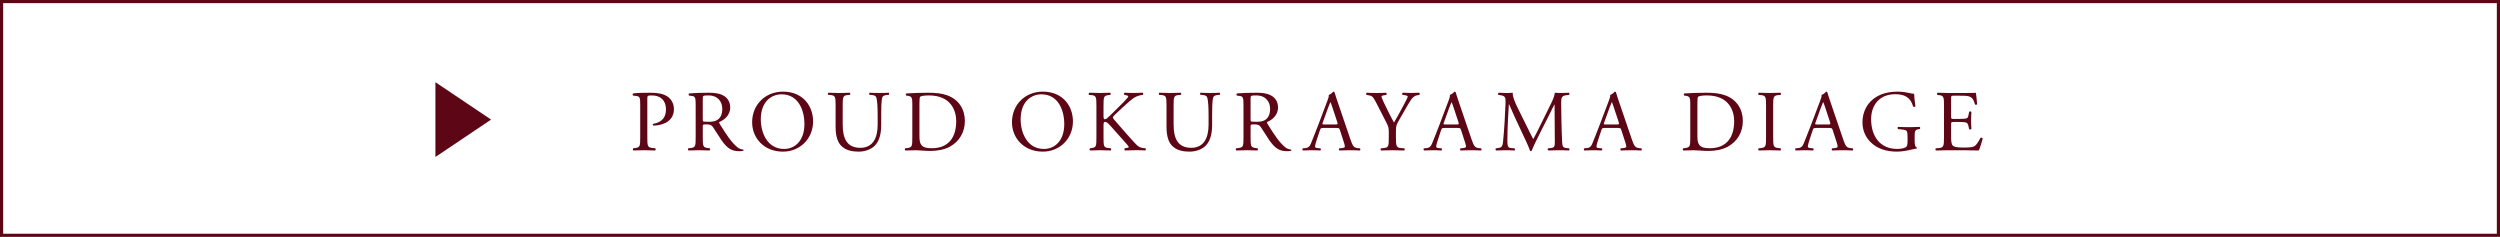 <?xml version="1.0" encoding="UTF-8"?><svg xmlns="http://www.w3.org/2000/svg" viewBox="0 0 237.104 22.468"><defs><style>.d{fill:#5d0615;}.e{fill:none;stroke:#5d0615;stroke-miterlimit:10;stroke-width:.3px;}</style></defs><g id="a"/><g id="b"><g id="c"><g><rect class="e" x=".15" y=".15" width="236.804" height="22.168"/><g><path class="d" d="M61.393,13.015c0,.863,.017,.971,.543,1.027l.222,.025c.049,.041,.033,.18-.017,.205-.469-.018-.74-.025-1.069-.025-.345,0-.642,.008-1.003,.025-.049-.025-.065-.156-.016-.205l.172-.025c.477-.066,.494-.164,.494-1.027v-3.035c0-.699-.017-.84-.387-.881l-.296-.033c-.058-.049-.049-.172,.017-.205,.436-.057,.946-.066,1.628-.066s1.192,.092,1.579,.33c.378,.238,.658,.666,.658,1.232,0,.758-.469,1.137-.822,1.309-.362,.172-.798,.246-1.135,.246-.057-.023-.057-.146-.008-.164,.888-.164,1.209-.666,1.209-1.381,0-.799-.469-1.316-1.324-1.316-.436,0-.444,.033-.444,.297v3.668Z"/><path class="d" d="M65.979,10.062c0-.781-.025-.922-.362-.963l-.263-.033c-.058-.041-.058-.172,.008-.205,.46-.041,1.028-.066,1.834-.066,.51,0,.995,.041,1.374,.248,.395,.205,.683,.574,.683,1.15,0,.781-.617,1.209-1.028,1.373-.041,.051,0,.133,.042,.199,.658,1.061,1.094,1.719,1.653,2.188,.14,.123,.346,.213,.567,.23,.042,.016,.049,.082,.008,.115-.074,.023-.206,.041-.362,.041-.699,0-1.119-.207-1.703-1.037-.214-.305-.551-.871-.806-1.242-.124-.18-.255-.264-.584-.264-.37,0-.387,.01-.387,.182v1.037c0,.863,.017,.961,.494,1.027l.173,.025c.049,.041,.033,.18-.017,.205-.37-.018-.65-.025-.979-.025-.345,0-.641,.008-1.028,.025-.049-.025-.066-.148-.017-.205l.206-.025c.477-.057,.494-.164,.494-1.027v-2.953Zm.674,1.176c0,.148,0,.238,.025,.271,.024,.025,.148,.041,.567,.041,.296,0,.608-.033,.847-.213,.222-.174,.411-.461,.411-1.021,0-.648-.403-1.266-1.316-1.266-.51,0-.535,.033-.535,.264v1.924Z"/><path class="d" d="M71.333,11.592c0-1.645,1.233-2.902,2.928-2.902,1.9,0,2.854,1.373,2.854,2.82,0,1.662-1.267,2.871-2.854,2.871-1.826,0-2.928-1.309-2.928-2.789Zm4.959,.174c0-1.357-.601-2.822-2.171-2.822-.855,0-1.966,.584-1.966,2.385,0,1.219,.592,2.797,2.212,2.797,.987,0,1.925-.74,1.925-2.359Z"/><path class="d" d="M83.237,10.884c0-.51-.016-1.455-.156-1.703-.057-.098-.206-.156-.411-.172l-.206-.018c-.049-.057-.033-.164,.017-.197,.312,.018,.617,.025,.938,.025,.345,0,.567-.008,.864-.025,.065,.041,.058,.148,.016,.197l-.197,.018c-.206,.016-.362,.09-.411,.197-.115,.271-.115,1.217-.115,1.678v.93c0,.715-.115,1.473-.576,1.965-.354,.387-.962,.602-1.571,.602-.567,0-1.135-.107-1.538-.453-.436-.361-.642-.963-.642-1.941v-1.941c0-.854-.016-.994-.493-1.035l-.206-.018c-.05-.031-.033-.172,.016-.197,.411,.018,.691,.025,1.02,.025,.337,0,.608-.008,1.012-.025,.049,.025,.065,.166,.016,.197l-.197,.018c-.477,.041-.494,.182-.494,1.035v1.777c0,1.324,.412,2.195,1.67,2.195,1.192,0,1.645-.938,1.645-2.188v-.945Z"/><path class="d" d="M86.527,9.888c0-.574-.041-.748-.387-.797l-.181-.025c-.066-.041-.074-.172,.008-.205,.699-.041,1.365-.066,2.064-.066,.691,0,1.275,.051,1.81,.248,1.11,.402,1.669,1.34,1.669,2.426,0,1.045-.501,1.941-1.439,2.451-.535,.287-1.209,.395-1.842,.395-.526,0-1.053-.066-1.341-.066-.345,0-.642,.008-1.028,.025-.049-.025-.066-.156-.017-.205l.189-.025c.477-.066,.494-.164,.494-1.027v-3.127Zm.674,2.938c0,.436,.025,.699,.165,.896,.181,.254,.494,.336,1.012,.336,1.596,0,2.311-1.043,2.311-2.574,0-.904-.436-2.434-2.591-2.434-.485,0-.749,.066-.814,.115-.066,.049-.083,.254-.083,.625v3.035Z"/><path class="d" d="M95.977,11.592c0-1.645,1.233-2.902,2.928-2.902,1.9,0,2.854,1.373,2.854,2.82,0,1.662-1.267,2.871-2.854,2.871-1.826,0-2.928-1.309-2.928-2.789Zm4.959,.174c0-1.357-.601-2.822-2.171-2.822-.855,0-1.966,.584-1.966,2.385,0,1.219,.592,2.797,2.212,2.797,.987,0,1.925-.74,1.925-2.359Z"/><path class="d" d="M103.985,10.054c0-.863-.017-.996-.494-1.037l-.206-.016c-.049-.033-.033-.182,.017-.207,.403,.018,.666,.025,1.036,.025,.321,0,.601-.008,.954-.025,.049,.025,.066,.174,.017,.207l-.156,.016c-.477,.049-.494,.174-.494,1.037v.945c0,.156,.017,.312,.107,.312,.074,0,.173-.049,.23-.09,.115-.1,.329-.312,.419-.395l.888-.881c.156-.148,.559-.568,.642-.684,.041-.057,.058-.098,.058-.131s-.033-.057-.14-.082l-.222-.049c-.058-.059-.05-.166,.016-.207,.288,.018,.617,.025,.905,.025s.567-.008,.814-.025c.057,.041,.065,.156,.016,.207-.214,.016-.535,.098-.765,.23-.23,.131-.691,.518-1.151,.953l-.74,.699c-.115,.115-.189,.189-.189,.256,0,.057,.049,.123,.156,.254,.782,.896,1.415,1.637,2.056,2.311,.198,.197,.378,.305,.658,.338l.222,.025c.057,.041,.041,.18-.017,.205-.214-.018-.535-.025-.921-.025-.337,0-.625,.008-1.003,.025-.057-.018-.082-.156-.033-.205l.189-.033c.115-.018,.198-.041,.198-.082,0-.051-.058-.115-.115-.189-.156-.197-.37-.42-.683-.773l-.658-.74c-.469-.527-.6-.691-.797-.691-.124,0-.14,.107-.14,.395v1.062c0,.863,.017,.979,.477,1.027l.222,.025c.049,.031,.033,.18-.017,.205-.403-.018-.683-.025-1.003-.025-.337,0-.617,.008-.954,.025-.049-.025-.065-.148-.016-.205l.165-.025c.436-.066,.452-.164,.452-1.027v-2.961Z"/><path class="d" d="M114.621,10.884c0-.51-.016-1.455-.156-1.703-.057-.098-.206-.156-.411-.172l-.206-.018c-.049-.057-.033-.164,.017-.197,.312,.018,.617,.025,.938,.025,.345,0,.567-.008,.864-.025,.065,.041,.058,.148,.016,.197l-.197,.018c-.206,.016-.362,.09-.411,.197-.115,.271-.115,1.217-.115,1.678v.93c0,.715-.115,1.473-.576,1.965-.354,.387-.962,.602-1.571,.602-.567,0-1.135-.107-1.538-.453-.436-.361-.642-.963-.642-1.941v-1.941c0-.854-.016-.994-.493-1.035l-.206-.018c-.05-.031-.033-.172,.016-.197,.411,.018,.691,.025,1.02,.025,.337,0,.608-.008,1.012-.025,.049,.025,.065,.166,.016,.197l-.197,.018c-.477,.041-.494,.182-.494,1.035v1.777c0,1.324,.412,2.195,1.67,2.195,1.192,0,1.645-.938,1.645-2.188v-.945Z"/><path class="d" d="M117.935,10.062c0-.781-.025-.922-.362-.963l-.263-.033c-.058-.041-.058-.172,.008-.205,.46-.041,1.028-.066,1.834-.066,.51,0,.995,.041,1.374,.248,.395,.205,.683,.574,.683,1.15,0,.781-.617,1.209-1.028,1.373-.041,.051,0,.133,.042,.199,.658,1.061,1.094,1.719,1.653,2.188,.14,.123,.346,.213,.567,.23,.042,.016,.049,.082,.008,.115-.074,.023-.206,.041-.362,.041-.699,0-1.119-.207-1.703-1.037-.214-.305-.551-.871-.806-1.242-.124-.18-.255-.264-.584-.264-.37,0-.387,.01-.387,.182v1.037c0,.863,.017,.961,.494,1.027l.173,.025c.049,.041,.033,.18-.017,.205-.37-.018-.65-.025-.979-.025-.345,0-.641,.008-1.028,.025-.049-.025-.066-.148-.017-.205l.206-.025c.477-.057,.494-.164,.494-1.027v-2.953Zm.674,1.176c0,.148,0,.238,.025,.271,.024,.025,.148,.041,.567,.041,.296,0,.608-.033,.847-.213,.222-.174,.411-.461,.411-1.021,0-.648-.403-1.266-1.316-1.266-.51,0-.535,.033-.535,.264v1.924Z"/><path class="d" d="M127.082,12.34c-.057-.18-.09-.205-.337-.205h-1.242c-.206,0-.255,.025-.312,.197l-.288,.863c-.124,.371-.181,.592-.181,.684,0,.098,.041,.148,.239,.164l.271,.025c.057,.041,.057,.172-.017,.205-.214-.018-.469-.018-.855-.025-.271,0-.567,.018-.79,.025-.049-.033-.066-.164-.017-.205l.271-.025c.198-.016,.378-.107,.494-.402,.148-.379,.378-.914,.724-1.834l.839-2.221c.115-.297,.165-.453,.14-.584,.197-.059,.337-.207,.427-.312,.05,0,.107,.016,.124,.074,.107,.361,.239,.74,.362,1.102l1.127,3.307c.238,.707,.345,.83,.699,.871l.222,.025c.058,.041,.042,.172,0,.205-.337-.018-.625-.025-.995-.025-.395,0-.707,.018-.946,.025-.066-.033-.074-.164-.016-.205l.238-.025c.173-.016,.288-.066,.288-.148,0-.09-.042-.238-.107-.436l-.362-1.119Zm-1.628-.73c-.065,.188-.058,.197,.173,.197h1.012c.238,0,.255-.033,.181-.256l-.444-1.34c-.066-.197-.14-.42-.189-.52h-.016c-.025,.041-.107,.24-.197,.486l-.519,1.432Z"/><path class="d" d="M132.391,12.998c0,.881,.049,1.012,.493,1.045l.312,.025c.049,.049,.033,.18-.017,.205-.51-.018-.789-.025-1.118-.025-.346,0-.642,.008-1.078,.025-.049-.025-.066-.156-.016-.205l.255-.025c.477-.049,.493-.164,.493-1.045v-.42c0-.451-.024-.559-.263-1.02l-.97-1.891c-.28-.543-.403-.584-.65-.625l-.23-.041c-.049-.059-.041-.174,.017-.207,.263,.018,.56,.025,.954,.025,.378,0,.674-.008,.88-.025,.074,.025,.074,.156,.025,.207l-.107,.016c-.288,.041-.346,.082-.346,.148,0,.082,.214,.551,.255,.633,.304,.609,.608,1.258,.929,1.826,.255-.436,.526-.912,.773-1.391,.23-.428,.535-.986,.535-1.086,0-.049-.148-.105-.345-.131l-.148-.016c-.057-.059-.049-.174,.017-.207,.296,.018,.535,.025,.79,.025s.485-.008,.765-.025c.065,.041,.074,.156,.016,.207l-.23,.041c-.428,.074-.675,.592-1.086,1.299l-.518,.896c-.362,.625-.386,.699-.386,1.332v.428Z"/><path class="d" d="M138.571,12.34c-.058-.18-.09-.205-.337-.205h-1.242c-.206,0-.255,.025-.312,.197l-.288,.863c-.124,.371-.181,.592-.181,.684,0,.098,.041,.148,.239,.164l.271,.025c.057,.041,.057,.172-.017,.205-.214-.018-.469-.018-.855-.025-.271,0-.567,.018-.79,.025-.049-.033-.066-.164-.017-.205l.271-.025c.198-.016,.378-.107,.494-.402,.148-.379,.378-.914,.724-1.834l.839-2.221c.115-.297,.165-.453,.14-.584,.197-.059,.337-.207,.427-.312,.049,0,.107,.016,.124,.074,.107,.361,.239,.74,.362,1.102l1.127,3.307c.238,.707,.345,.83,.699,.871l.222,.025c.058,.041,.042,.172,0,.205-.337-.018-.625-.025-.995-.025-.395,0-.707,.018-.946,.025-.066-.033-.074-.164-.017-.205l.239-.025c.173-.016,.288-.066,.288-.148,0-.09-.041-.238-.106-.436l-.362-1.119Zm-1.628-.73c-.065,.188-.058,.197,.173,.197h1.012c.238,0,.255-.033,.181-.256l-.444-1.34c-.066-.197-.14-.42-.189-.52h-.016c-.025,.041-.107,.24-.198,.486l-.518,1.432Z"/><path class="d" d="M144.84,12.052c.189,.387,.37,.766,.567,1.127h.017c.222-.387,.428-.814,.633-1.234l.773-1.57c.37-.748,.609-1.201,.625-1.58,.279,.025,.452,.025,.617,.025,.206,0,.477-.008,.732-.025,.049,.033,.049,.174,.008,.207l-.173,.016c-.518,.049-.584,.205-.576,.781,.017,.871,.024,2.395,.09,3.578,.025,.41,.017,.633,.403,.666l.263,.025c.049,.049,.041,.172-.017,.205-.337-.018-.674-.025-.971-.025-.288,0-.658,.008-.995,.025-.058-.041-.065-.156-.016-.205l.238-.025c.403-.041,.403-.172,.403-.699l-.024-3.43h-.017c-.058,.09-.37,.748-.535,1.07l-.732,1.438c-.37,.725-.74,1.498-.888,1.877-.017,.023-.049,.031-.082,.031-.017,0-.058-.008-.074-.031-.14-.438-.535-1.242-.724-1.646l-.74-1.586c-.173-.379-.346-.807-.526-1.186h-.017c-.033,.51-.058,.988-.082,1.465-.025,.502-.058,1.232-.058,1.932,0,.609,.049,.74,.37,.766l.312,.025c.058,.049,.049,.18-.008,.205-.28-.018-.601-.025-.913-.025-.263,0-.559,.008-.839,.025-.049-.041-.065-.164-.016-.205l.181-.025c.346-.049,.46-.1,.51-.674,.049-.543,.09-.996,.14-1.811,.041-.682,.074-1.381,.09-1.834,.017-.518-.049-.641-.551-.707l-.132-.016c-.041-.051-.033-.174,.033-.207,.247,.018,.444,.025,.65,.025,.189,0,.411,0,.683-.025-.033,.322,.173,.832,.428,1.357l.938,1.9Z"/><path class="d" d="M153.772,12.34c-.057-.18-.09-.205-.337-.205h-1.242c-.206,0-.255,.025-.312,.197l-.288,.863c-.124,.371-.181,.592-.181,.684,0,.098,.041,.148,.239,.164l.271,.025c.057,.041,.057,.172-.017,.205-.214-.018-.469-.018-.855-.025-.271,0-.567,.018-.79,.025-.049-.033-.066-.164-.017-.205l.271-.025c.198-.016,.378-.107,.494-.402,.148-.379,.378-.914,.724-1.834l.839-2.221c.115-.297,.165-.453,.14-.584,.197-.059,.337-.207,.427-.312,.05,0,.107,.016,.124,.074,.107,.361,.239,.74,.362,1.102l1.127,3.307c.238,.707,.345,.83,.699,.871l.222,.025c.058,.041,.042,.172,0,.205-.337-.018-.625-.025-.995-.025-.395,0-.707,.018-.946,.025-.066-.033-.074-.164-.016-.205l.238-.025c.173-.016,.288-.066,.288-.148,0-.09-.042-.238-.107-.436l-.362-1.119Zm-1.628-.73c-.065,.188-.058,.197,.173,.197h1.012c.238,0,.255-.033,.181-.256l-.444-1.34c-.066-.197-.14-.42-.189-.52h-.016c-.025,.041-.107,.24-.197,.486l-.519,1.432Z"/><path class="d" d="M160.31,9.888c0-.574-.041-.748-.387-.797l-.181-.025c-.066-.041-.074-.172,.008-.205,.699-.041,1.365-.066,2.064-.066,.691,0,1.275,.051,1.81,.248,1.11,.402,1.669,1.34,1.669,2.426,0,1.045-.501,1.941-1.439,2.451-.535,.287-1.209,.395-1.842,.395-.526,0-1.053-.066-1.341-.066-.345,0-.642,.008-1.028,.025-.049-.025-.066-.156-.017-.205l.189-.025c.477-.066,.494-.164,.494-1.027v-3.127Zm.674,2.938c0,.436,.025,.699,.165,.896,.181,.254,.494,.336,1.012,.336,1.596,0,2.311-1.043,2.311-2.574,0-.904-.436-2.434-2.591-2.434-.485,0-.749,.066-.814,.115-.066,.049-.083,.254-.083,.625v3.035Z"/><path class="d" d="M167.495,10.07c0-.871-.017-1.012-.501-1.053l-.206-.016c-.049-.033-.033-.182,.017-.207,.411,.018,.691,.025,1.036,.025,.329,0,.609-.008,1.02-.025,.049,.025,.066,.174,.017,.207l-.206,.016c-.485,.041-.502,.182-.502,1.053v2.928c0,.873,.017,.988,.502,1.045l.206,.025c.049,.031,.033,.18-.017,.205-.411-.018-.691-.025-1.02-.025-.345,0-.625,.008-1.036,.025-.049-.025-.066-.156-.017-.205l.206-.025c.485-.057,.501-.172,.501-1.045v-2.928Z"/><path class="d" d="M173.817,12.34c-.058-.18-.09-.205-.337-.205h-1.242c-.206,0-.255,.025-.312,.197l-.288,.863c-.124,.371-.181,.592-.181,.684,0,.098,.041,.148,.239,.164l.271,.025c.057,.041,.057,.172-.017,.205-.214-.018-.469-.018-.855-.025-.271,0-.567,.018-.79,.025-.049-.033-.066-.164-.017-.205l.271-.025c.198-.016,.378-.107,.494-.402,.148-.379,.378-.914,.724-1.834l.839-2.221c.115-.297,.165-.453,.14-.584,.197-.059,.337-.207,.427-.312,.049,0,.107,.016,.124,.074,.107,.361,.239,.74,.362,1.102l1.127,3.307c.238,.707,.345,.83,.699,.871l.222,.025c.058,.041,.042,.172,0,.205-.337-.018-.625-.025-.995-.025-.395,0-.707,.018-.946,.025-.066-.033-.074-.164-.017-.205l.239-.025c.173-.016,.288-.066,.288-.148,0-.09-.041-.238-.106-.436l-.362-1.119Zm-1.628-.73c-.065,.188-.058,.197,.173,.197h1.012c.238,0,.255-.033,.181-.256l-.444-1.34c-.066-.197-.14-.42-.189-.52h-.016c-.025,.041-.107,.24-.198,.486l-.518,1.432Z"/><path class="d" d="M181.59,13.41c0,.328,.049,.525,.197,.584,.025,.023,.025,.074-.008,.098-.099,0-.247,.033-.403,.074-.436,.115-1.028,.215-1.472,.215-.979,0-1.875-.271-2.509-.914-.493-.492-.756-1.143-.756-1.867,0-.699,.23-1.406,.74-1.949,.551-.574,1.365-.961,2.607-.961,.469,0,.905,.09,1.044,.123,.156,.033,.412,.09,.51,.074,0,.271,.049,.699,.123,1.191-.024,.066-.172,.074-.222,.025-.23-.889-.847-1.168-1.686-1.168-1.596,0-2.295,1.135-2.295,2.369,0,1.578,.814,2.82,2.467,2.82,.51,0,.814-.107,.905-.246,.041-.059,.083-.207,.083-.469v-.33c0-.689-.025-.74-.535-.797l-.362-.041c-.066-.033-.058-.182,0-.205,.238,.016,.69,.023,1.176,.023,.321,0,.601-.008,.872-.023,.058,.031,.065,.156,.008,.205l-.132,.016c-.345,.041-.354,.271-.354,.691v.461Z"/><path class="d" d="M184.373,10.054c0-.855-.017-.979-.501-1.037l-.132-.016c-.049-.033-.033-.182,.017-.207,.354,.018,.633,.025,.97,.025h1.546c.526,0,1.012,0,1.11-.025,.049,.141,.099,.732,.131,1.094-.033,.051-.165,.066-.206,.018-.123-.387-.197-.674-.625-.781-.173-.041-.436-.049-.798-.049h-.592c-.247,0-.247,.016-.247,.328v1.645c0,.23,.025,.23,.271,.23h.477c.345,0,.601-.016,.699-.049s.156-.082,.197-.289l.066-.336c.041-.049,.181-.049,.214,.008,0,.197-.033,.518-.033,.83,0,.297,.033,.609,.033,.791-.033,.057-.173,.057-.214,.008l-.074-.32c-.033-.148-.09-.271-.255-.312-.115-.033-.312-.043-.633-.043h-.477c-.247,0-.271,.01-.271,.223v1.16c0,.436,.025,.715,.156,.855,.099,.098,.271,.189,.995,.189,.633,0,.872-.033,1.053-.123,.148-.084,.37-.371,.584-.799,.058-.041,.173-.016,.206,.059-.058,.287-.263,.92-.37,1.143-.74-.018-1.472-.025-2.204-.025h-.74c-.354,0-.633,.008-1.118,.025-.05-.025-.066-.156-.017-.205l.271-.025c.469-.041,.51-.164,.51-1.027v-2.961Z"/></g><polygon class="d" points="41.295 14.888 41.295 7.795 46.574 11.342 41.295 14.888"/></g></g></g></svg>